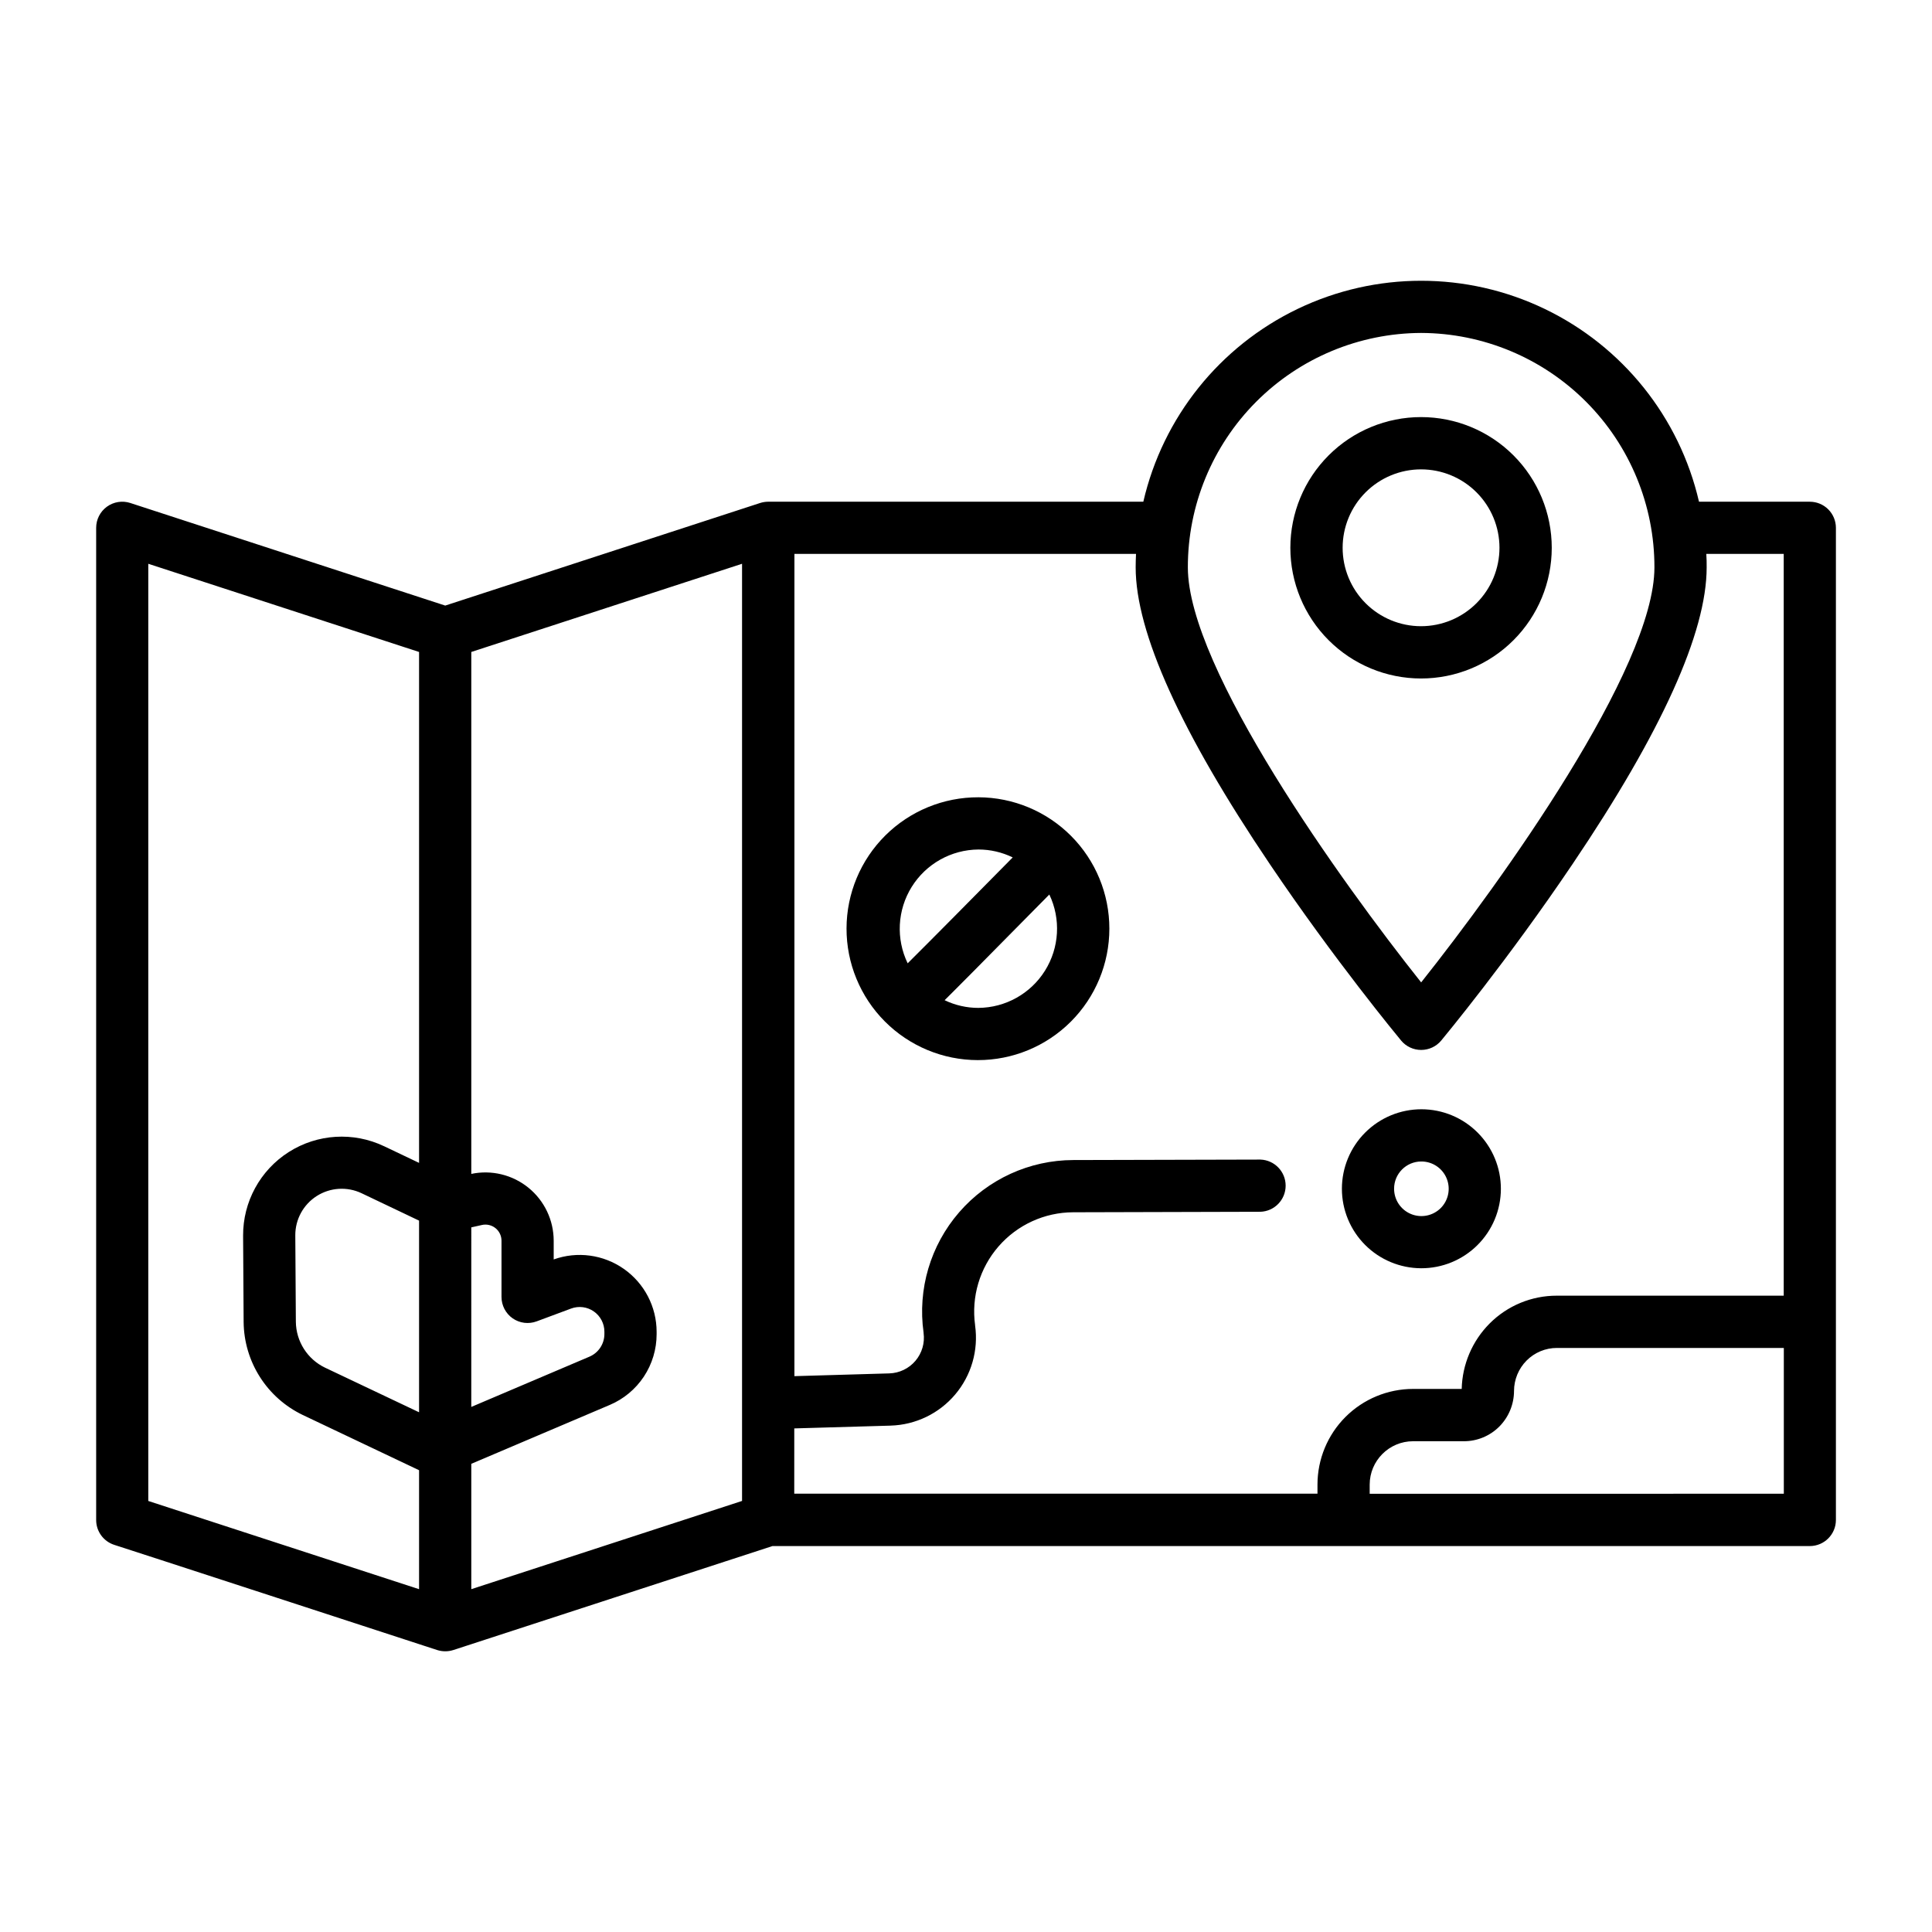 <?xml version="1.0" encoding="UTF-8"?>
<!-- The Best Svg Icon site in the world: iconSvg.co, Visit us! https://iconsvg.co -->
<svg fill="#000000" width="800px" height="800px" version="1.1" viewBox="144 144 512 512" xmlns="http://www.w3.org/2000/svg">
 <g>
  <path d="m623.62 276.96h-29.367c-5.168-22.359-20.219-41.16-40.906-51.102-20.684-9.938-44.766-9.938-65.453 0-20.688 9.941-35.738 28.742-40.902 51.102h-99.418c-0.727 0.004-1.449 0.121-2.141 0.34l-83.445 27.184-83.445-27.184h0.004c-2.106-0.688-4.418-0.324-6.211 0.977-1.793 1.305-2.856 3.387-2.852 5.606v262.93c-0.004 2.996 1.922 5.652 4.773 6.582 0.141 0 85.727 27.93 85.609 27.883h-0.004c1.391 0.441 2.879 0.441 4.269 0l84.562-27.551 274.93-0.004c3.82-0.004 6.914-3.102 6.914-6.918v-262.92c0-1.836-0.727-3.594-2.023-4.894-1.297-1.297-3.055-2.027-4.891-2.027zm-103-44.727c16.434 0.059 32.168 6.637 43.758 18.285 11.59 11.648 18.086 27.418 18.062 43.848 0 26.766-40.629 83.332-61.82 109.98-21.199-26.648-61.828-83.246-61.828-109.98-0.02-16.434 6.477-32.203 18.066-43.852 11.59-11.648 27.328-18.223 43.762-18.281zm-240.75 261.15c1.863 1.285 4.238 1.582 6.359 0.789l9.117-3.394c2.008-0.746 4.258-0.465 6.016 0.762 1.762 1.223 2.809 3.231 2.809 5.371v0.621c0 2.621-1.566 4.988-3.984 6.008l-31.293 13.312 0.004-47.586 2.809-0.629v-0.004c1.262-0.281 2.586 0.023 3.594 0.828 1.012 0.809 1.602 2.031 1.602 3.324v14.91-0.004c0 2.269 1.109 4.394 2.969 5.691zm-24.812 24.883-24.891-11.809v0.004c-4.703-2.254-7.715-6.988-7.762-12.203l-0.148-22.867c-0.023-4.231 2.129-8.172 5.695-10.441 3.57-2.266 8.055-2.543 11.875-0.73l15.23 7.258zm-71.762-224.86 71.762 23.371v135.4l-9.289-4.426v0.004c-8.117-3.863-17.656-3.281-25.242 1.543-7.586 4.828-12.16 13.215-12.102 22.207l0.141 22.867c0.051 5.156 1.547 10.195 4.316 14.543 2.769 4.352 6.699 7.836 11.348 10.066l30.828 14.641v31.527l-71.762-23.379zm85.602 238.52 36.707-15.609c3.68-1.562 6.82-4.172 9.027-7.504 2.203-3.332 3.379-7.242 3.379-11.238v-0.625c-0.004-6.633-3.238-12.848-8.664-16.664-5.426-3.816-12.367-4.758-18.613-2.519v-4.953 0.004c0-5.457-2.461-10.625-6.695-14.062-4.238-3.441-9.801-4.785-15.141-3.66v-138.32l71.754-23.371v248.36l-71.754 23.379zm85.594-9.383 25.527-0.738v-0.004c6.625-0.191 12.852-3.195 17.125-8.258 4.273-5.062 6.191-11.707 5.269-18.27v-0.094c-1.035-7.519 1.223-15.121 6.199-20.852 4.981-5.734 12.188-9.035 19.781-9.062l49.633-0.133c3.727-0.125 6.684-3.188 6.684-6.918 0-3.731-2.957-6.789-6.684-6.914l-49.594 0.125c-11.609 0.023-22.637 5.07-30.242 13.836-7.609 8.77-11.047 20.398-9.434 31.895v0.078c0.367 2.66-0.418 5.352-2.156 7.398-1.738 2.047-4.266 3.258-6.953 3.332l-25.121 0.73 0.004-217.91h90.527c-0.055 1.188-0.094 2.363-0.094 3.574 0 17.207 11.965 43.676 35.559 78.648 17.176 25.465 34.07 45.879 34.777 46.734v0.004c1.312 1.586 3.266 2.5 5.324 2.5s4.012-0.914 5.324-2.5c0.707-0.859 17.602-21.254 34.777-46.734 23.617-34.977 35.559-61.402 35.559-78.648 0-1.195 0-2.363-0.094-3.574h20.516v196.58h-60.117c-6.695-0.016-13.117 2.644-17.84 7.391-4.586 4.617-7.227 10.812-7.383 17.32h-12.895c-6.715 0.008-13.152 2.68-17.902 7.426-4.746 4.75-7.414 11.191-7.422 17.906v2.426l-138.66-0.004zm152.49 17.32v-2.426c0.008-6.344 5.148-11.484 11.492-11.496h13.422c3.543 0.016 6.945-1.387 9.445-3.894 2.492-2.516 3.887-5.91 3.891-9.445 0.012-3.019 1.211-5.91 3.336-8.047 2.133-2.144 5.031-3.344 8.055-3.336h60.109v38.637z"/>
  <path d="m520.62 480.1c5.59 0.016 10.961-2.191 14.922-6.137 3.965-3.941 6.195-9.301 6.207-14.891 0.012-5.59-2.203-10.957-6.152-14.914-3.945-3.961-9.305-6.188-14.898-6.191-5.59-0.004-10.953 2.215-14.906 6.168-3.957 3.953-6.176 9.316-6.176 14.906 0 5.574 2.211 10.926 6.148 14.871 3.938 3.949 9.281 6.172 14.855 6.188zm0-28.293c2.934-0.027 5.59 1.719 6.731 4.422 1.137 2.699 0.535 5.824-1.527 7.906-2.066 2.082-5.184 2.711-7.894 1.594-2.711-1.113-4.481-3.758-4.481-6.688-0.012-3.977 3.195-7.215 7.172-7.234z"/>
  <path d="m403.3 355.29c-9.242-0.035-18.121 3.606-24.68 10.121-6.559 6.516-10.258 15.371-10.281 24.617-0.023 9.242 3.629 18.117 10.152 24.664 6.527 6.551 15.387 10.238 24.629 10.25 9.246 0.012 18.113-3.652 24.656-10.184 6.539-6.535 10.215-15.398 10.215-24.645 0.008-9.215-3.641-18.055-10.145-24.586-6.504-6.527-15.332-10.211-24.547-10.238zm0 13.84c3.144-0.004 6.25 0.715 9.078 2.094-9.605 9.746-22.16 22.434-27.836 28.062-3.144-6.484-2.738-14.129 1.066-20.246 3.809-6.121 10.484-9.863 17.691-9.91zm0 41.973c-3.106 0.004-6.168-0.691-8.965-2.039l2.18-2.172c3.25-3.242 7.551-7.582 11.809-11.91 5.258-5.312 10.492-10.613 13.762-13.926h-0.004c3.098 6.484 2.66 14.102-1.152 20.191-3.812 6.09-10.477 9.809-17.66 9.855z"/>
  <path d="m555.23 289.17c0-9.188-3.648-17.996-10.145-24.492-6.496-6.496-15.305-10.145-24.492-10.145s-17.996 3.648-24.492 10.145c-6.496 6.496-10.145 15.305-10.145 24.492s3.648 17.996 10.145 24.492c6.496 6.496 15.305 10.145 24.492 10.145s17.996-3.648 24.492-10.145 10.145-15.305 10.145-24.492zm-34.637 20.781c-5.512 0-10.797-2.188-14.695-6.086-3.898-3.898-6.086-9.184-6.086-14.695s2.188-10.797 6.086-14.695c3.898-3.898 9.184-6.086 14.695-6.086 5.512 0 10.797 2.188 14.695 6.086 3.898 3.898 6.086 9.184 6.086 14.695-0.004 5.508-2.191 10.789-6.086 14.684-3.891 3.898-9.172 6.09-14.68 6.098z"/>
 </g>
</svg>